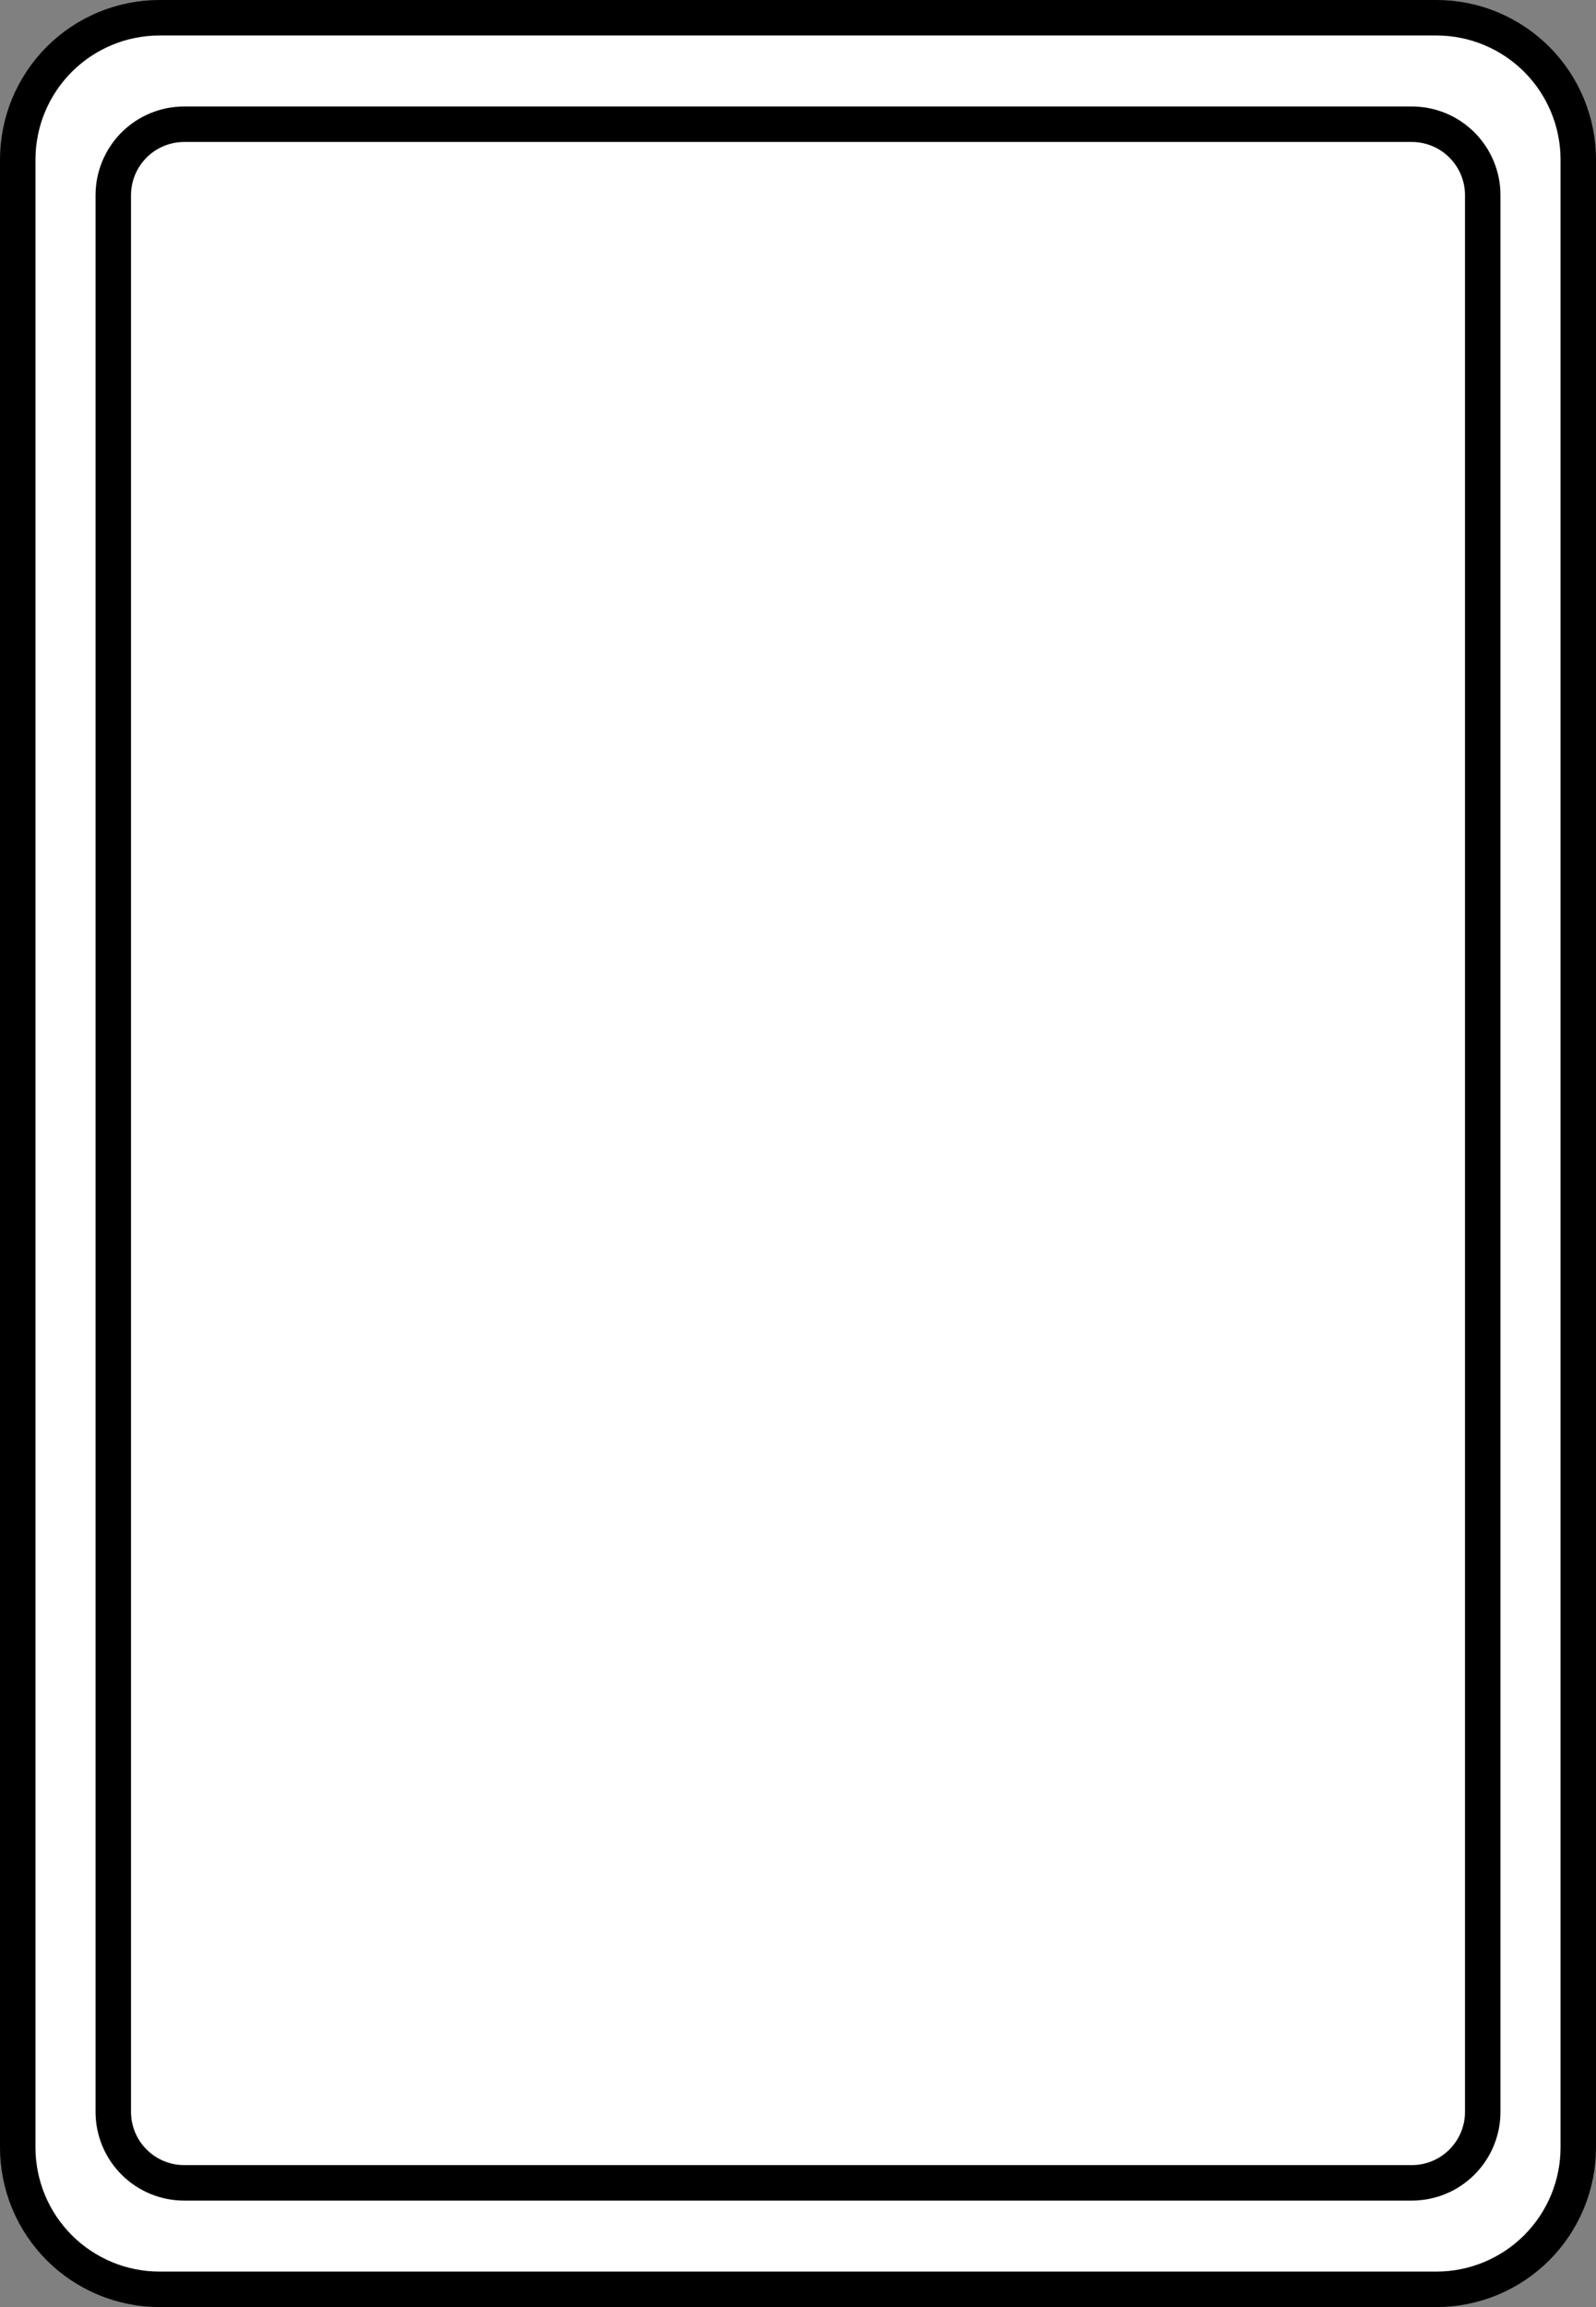 <?xml version="1.0" encoding="utf-8"?>
<svg width="45px" height="65px" viewBox="0 0 45 65" version="1.1" xmlns:xlink="http://www.w3.org/1999/xlink" xmlns="http://www.w3.org/2000/svg">
  <rect x="0" y="0" width="45" height="65" fill="#808080" stroke="none"/>
  <g id="Group-9-Copy" transform="translate(0.5 0.5)">
    <path d="M3.999 0L40.001 0Q40.197 0 40.393 0.019Q40.589 0.039 40.781 0.077Q40.974 0.115 41.162 0.172Q41.35 0.229 41.531 0.304Q41.713 0.38 41.886 0.472Q42.059 0.565 42.223 0.674Q42.386 0.783 42.538 0.908Q42.69 1.032 42.829 1.171Q42.968 1.31 43.092 1.462Q43.217 1.614 43.326 1.777Q43.435 1.941 43.528 2.114Q43.62 2.287 43.696 2.469Q43.771 2.65 43.828 2.838Q43.885 3.026 43.923 3.219Q43.962 3.412 43.981 3.607Q44 3.803 44 3.999L44 60.001Q44 60.197 43.981 60.393Q43.962 60.589 43.923 60.781Q43.885 60.974 43.828 61.162Q43.771 61.35 43.696 61.531Q43.62 61.713 43.528 61.886Q43.435 62.059 43.326 62.223Q43.217 62.386 43.092 62.538Q42.968 62.69 42.829 62.829Q42.69 62.968 42.538 63.092Q42.386 63.217 42.223 63.326Q42.059 63.435 41.886 63.528Q41.713 63.62 41.531 63.696Q41.35 63.771 41.162 63.828Q40.974 63.885 40.781 63.923Q40.589 63.962 40.393 63.981Q40.197 64 40.001 64L3.999 64Q3.803 64 3.607 63.981Q3.412 63.962 3.219 63.923Q3.026 63.885 2.838 63.828Q2.65 63.771 2.469 63.696Q2.287 63.62 2.114 63.528Q1.941 63.435 1.777 63.326Q1.614 63.217 1.462 63.092Q1.31 62.968 1.171 62.829Q1.032 62.69 0.908 62.538Q0.783 62.386 0.674 62.223Q0.565 62.059 0.472 61.886Q0.38 61.713 0.304 61.531Q0.229 61.35 0.172 61.162Q0.115 60.974 0.077 60.781Q0.039 60.589 0.019 60.393Q0 60.197 0 60.001L0 3.999Q0 3.803 0.019 3.607Q0.039 3.412 0.077 3.219Q0.115 3.026 0.172 2.838Q0.229 2.65 0.304 2.469Q0.38 2.287 0.472 2.114Q0.565 1.941 0.674 1.777Q0.783 1.614 0.908 1.462Q1.032 1.31 1.171 1.171Q1.31 1.032 1.462 0.908Q1.614 0.783 1.777 0.674Q1.941 0.565 2.114 0.472Q2.287 0.38 2.469 0.304Q2.65 0.229 2.838 0.172Q3.026 0.115 3.219 0.077Q3.412 0.039 3.607 0.019Q3.803 0 3.999 0L3.999 0Z" id="Rectangle-Copy-26" fill="#FFFFFF" fill-rule="evenodd" stroke="#000000" stroke-width="1" />
    <path d="M1.999 0L36.613 0Q36.712 0 36.809 0.01Q36.907 0.019 37.003 0.038Q37.099 0.058 37.194 0.086Q37.288 0.115 37.378 0.152Q37.469 0.19 37.556 0.236Q37.642 0.282 37.724 0.337Q37.806 0.391 37.881 0.454Q37.957 0.516 38.027 0.585Q38.096 0.655 38.158 0.731Q38.221 0.807 38.275 0.888Q38.33 0.97 38.376 1.057Q38.422 1.143 38.46 1.234Q38.498 1.325 38.526 1.419Q38.555 1.513 38.574 1.609Q38.593 1.705 38.603 1.803Q38.612 1.901 38.612 1.999L38.612 56.001Q38.612 56.099 38.603 56.197Q38.593 56.295 38.574 56.391Q38.555 56.487 38.526 56.581Q38.498 56.675 38.46 56.766Q38.422 56.857 38.376 56.943Q38.33 57.03 38.275 57.112Q38.221 57.193 38.158 57.269Q38.096 57.345 38.027 57.414Q37.957 57.484 37.881 57.546Q37.806 57.608 37.724 57.663Q37.642 57.718 37.556 57.764Q37.469 57.81 37.378 57.848Q37.288 57.885 37.194 57.914Q37.099 57.942 37.003 57.962Q36.907 57.981 36.809 57.99Q36.712 58 36.613 58L1.999 58Q1.901 58 1.803 57.99Q1.705 57.981 1.609 57.962Q1.513 57.942 1.419 57.914Q1.325 57.885 1.234 57.848Q1.143 57.81 1.057 57.764Q0.97 57.718 0.888 57.663Q0.807 57.608 0.731 57.546Q0.655 57.484 0.585 57.414Q0.516 57.345 0.454 57.269Q0.391 57.193 0.337 57.112Q0.282 57.03 0.236 56.943Q0.19 56.857 0.152 56.766Q0.115 56.675 0.086 56.581Q0.058 56.487 0.038 56.391Q0.019 56.295 0.01 56.197Q0 56.099 0 56.001L0 1.999Q0 1.901 0.01 1.803Q0.019 1.705 0.038 1.609Q0.058 1.513 0.086 1.419Q0.115 1.325 0.152 1.234Q0.19 1.143 0.236 1.057Q0.282 0.97 0.337 0.888Q0.391 0.807 0.454 0.731Q0.516 0.655 0.585 0.585Q0.655 0.516 0.731 0.454Q0.807 0.391 0.888 0.337Q0.97 0.282 1.057 0.236Q1.143 0.19 1.234 0.152Q1.325 0.115 1.419 0.086Q1.513 0.058 1.609 0.038Q1.705 0.019 1.803 0.01Q1.901 0 1.999 0L1.999 0Z" transform="translate(2.694 3)" id="Rectangle" fill="#FFFFFF" fill-rule="evenodd" stroke="#000000" stroke-width="1" />
  </g>
</svg> 